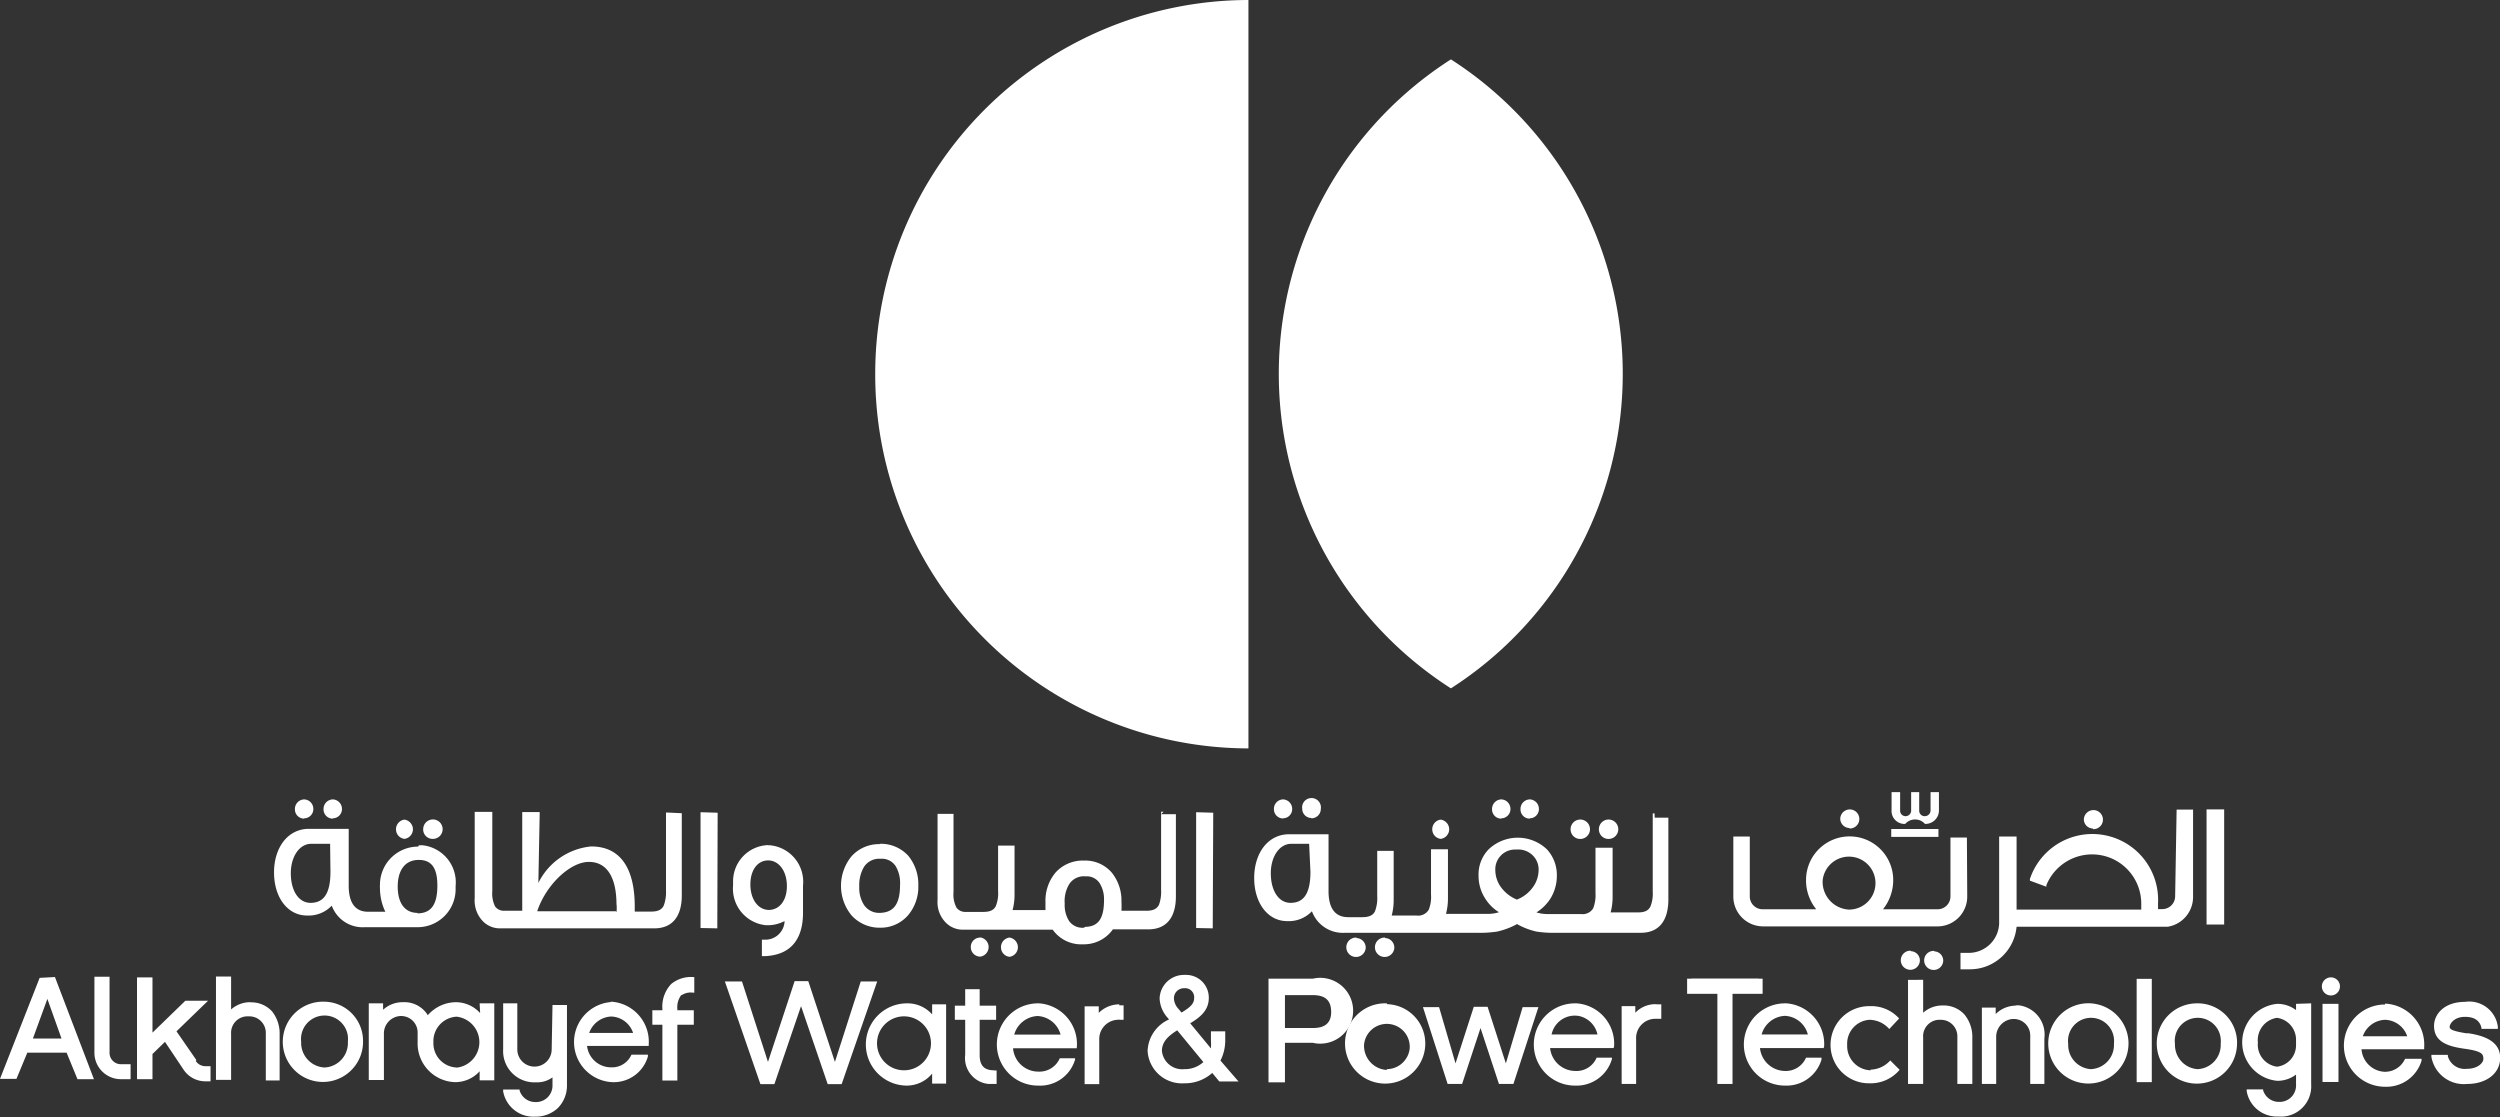 <svg xmlns="http://www.w3.org/2000/svg" xmlns:xlink="http://www.w3.org/1999/xlink" viewBox="0 0 151.99 67.92"><rect x="0" y="0" width="151.99" height="67.92" fill="#333333" stroke="none"/><defs><clipPath id="a" transform="translate(0 0)"><rect width="151.99" height="67.92" style="fill:none"/></clipPath></defs><g style="clip-path:url(#a)"><path d="M88.21,3.61a22.7,22.7,0,0,0,0,38.24,22.72,22.72,0,0,0,0-38.24m-35,19.12A22.73,22.73,0,0,0,75.9,45.5h0V0A22.73,22.73,0,0,0,53.21,22.73" transform="translate(0 0)" style="fill:#fff"/><path d="M134.15,56.21h1.07v-7h-1.07Zm-16.56,1.6a.58.58,0,1,0,.55.61v0a.56.56,0,0,0-.54-.58h0m-5.19-2.54a1.69,1.69,0,0,1-1.6-1.77,1.61,1.61,0,1,1,1.6,1.77m7.17-4.38h-1V54.5a.78.78,0,0,1-.78.78h-3.32a2.85,2.85,0,0,0,.62-1.78,2.65,2.65,0,0,0-5.3,0,2.79,2.79,0,0,0,.62,1.78h-3.27a.78.78,0,0,1-.77-.78V50.86h-1V54.5a1.81,1.81,0,0,0,1.82,1.82h10.65a1.81,1.81,0,0,0,1.75-1.82Zm7.66-.51a.58.58,0,1,0,.06-1.16.59.59,0,0,0-.61.55v0a.56.56,0,0,0,.55.57m5,4.12a.78.78,0,0,1-.78.78h-.26v-.37a4,4,0,0,0-7.79-1.46v.1l1,.37v-.09a3,3,0,0,1,3.9-1.66,3,3,0,0,1,1.87,2.77v.37h-7.58V50.86h-1.06v5.3a1.85,1.85,0,0,1-1.79,1.77h-.56v1h.55a2.85,2.85,0,0,0,2.86-2.59h9.2a1.83,1.83,0,0,0,1.53-1.8V49.22h-1Zm-16.07,3.31a.58.58,0,1,0,.55.61v0a.56.56,0,0,0-.54-.58h0m-3.74-7.46a.58.58,0,1,0-.56-.6v0a.57.57,0,0,0,.56.57" transform="translate(0 0)" style="fill:#fff"/><path d="M79.73,49.75a.57.57,0,0,0,.57-.57h0A.57.57,0,0,0,79.17,49a.38.38,0,0,0,0,.15.56.56,0,0,0,.54.58h0" transform="translate(0 0)" style="fill:#fff"/><path d="M78,49.75a.56.56,0,0,0,.56-.56v0a.58.58,0,0,0-.55-.59h0a.57.57,0,0,0-.56.58h0a.56.56,0,0,0,.54.58h0" transform="translate(0 0)" style="fill:#fff"/><path d="M82.46,57a.59.59,0,1,0,.57.61v0a.58.58,0,0,0-.56-.58h0" transform="translate(0 0)" style="fill:#fff"/><path d="M84.2,57a.59.59,0,1,0,.57.61v0a.58.58,0,0,0-.56-.58h0" transform="translate(0 0)" style="fill:#fff"/><path d="M59.59,57a.57.57,0,0,0-.57.57h0a.58.58,0,0,0,.57.59.59.59,0,0,0,.51-.66.6.6,0,0,0-.51-.51" transform="translate(0 0)" style="fill:#fff"/><path d="M61.37,57a.59.59,0,0,0-.51.66.58.58,0,0,0,.51.51.59.59,0,0,0,.51-.66.6.6,0,0,0-.51-.51" transform="translate(0 0)" style="fill:#fff"/><path d="M117.37,48.16v1.1a.35.35,0,0,1-.34.36h0a.33.33,0,0,1-.35-.31V48.16h-.49v1.1a.34.34,0,0,1-.32.36h0a.33.33,0,0,1-.35-.31V48.16H115v1.08a.79.79,0,0,0,.73.85h.1a.8.8,0,0,1,1.13-.07l.07.07a.82.82,0,0,0,.85-.79V48.16Z" transform="translate(0 0)" style="fill:#fff"/></g><rect x="114.98" y="50.4" width="2.87" height="0.48" style="fill:#fff"/><g style="clip-path:url(#a)"><path d="M25.39,55.5h0c-.75,0-1.2-.56-1.21-1.56s.42-1.65,1.26-1.66,1.15.55,1.15,1.56c0,1.19-.4,1.68-1.21,1.69M20.09,53c0,1.34-.42,1.88-1.19,1.89s-1.22-.78-1.22-1.8.53-1.79,1.24-1.79h1.15Zm5.33-1.53h0a2.32,2.32,0,0,0-2.32,2.32,1.09,1.09,0,0,0,0,.18,3.37,3.37,0,0,0,.25,1.29s.05.11.08.17H22.37c-.75,0-1.15-.51-1.17-1.51V50.39H18.78c-1.28,0-2.12,1.14-2.12,2.65s.82,2.62,2,2.62a1.94,1.94,0,0,0,1.51-.6,2,2,0,0,0,2,1.31h3.22a2.31,2.31,0,0,0,2.31-2.31c0-.06,0-.13,0-.19a2.27,2.27,0,0,0-2-2.48h-.23" transform="translate(0 0)" style="fill:#fff"/><path d="M37.45,55.4H32.66c.53-1.6,2-3,3.14-3s1.67,1,1.68,2.55a2.17,2.17,0,0,1,0,.51m3.11-6.06h-.1v4.77a2.25,2.25,0,0,1-.14.89c-.12.24-.34.36-.76.36h-1v-.3c0-2.36-.89-3.66-2.65-3.66a4,4,0,0,0-3.21,2.22l.08-4.18v-.13H31.75v6H30.59a.65.65,0,0,1-.49-.26,1.79,1.79,0,0,1-.17-.94V49.36H28.86v5.25A1.81,1.81,0,0,0,29.35,56a1.44,1.44,0,0,0,1,.44h9.43c1.1,0,1.67-.73,1.67-2v-5Z" transform="translate(0 0)" style="fill:#fff"/></g><polygon points="42.59 56.42 42.63 56.42 43.61 56.44 43.61 56.28 43.63 49.41 42.59 49.38 42.59 56.42" style="fill:#fff"/><g style="clip-path:url(#a)"><path d="M46.75,55.32h0c-.65,0-1.12-.63-1.13-1.52s.43-1.49,1.08-1.49,1.13.64,1.14,1.53-.44,1.47-1.09,1.48m-.07-3.94h0a2.2,2.2,0,0,0-2.11,2.29.71.71,0,0,0,0,.14,2.23,2.23,0,0,0,2,2.44h.12a2.16,2.16,0,0,0,.83-.17L47.7,56a1.17,1.17,0,0,1-1.19,1.13h-.19v1h.17c1.56-.06,2.33-1,2.33-2.64V53.84a2.23,2.23,0,0,0-2-2.45h-.09" transform="translate(0 0)" style="fill:#fff"/><path d="M53.48,55.5a1.11,1.11,0,0,1-.95-.48,1.92,1.92,0,0,1-.29-1.12,2.18,2.18,0,0,1,.29-1.2,1.1,1.1,0,0,1,1-.49,1,1,0,0,1,.93.46,2,2,0,0,1,.26,1.11c0,1.21-.4,1.7-1.24,1.72m0-4.18h0a2.24,2.24,0,0,0-1.72.75,2.84,2.84,0,0,0,0,3.57,2.29,2.29,0,0,0,1.64.76h.08a2.2,2.2,0,0,0,1.73-.76,2.67,2.67,0,0,0,.62-1.8,2.74,2.74,0,0,0-.6-1.8,2.25,2.25,0,0,0-1.74-.74" transform="translate(0 0)" style="fill:#fff"/><path d="M65.91,56.4A1,1,0,0,1,65,56a1.81,1.81,0,0,1-.27-1.06A2,2,0,0,1,65,53.76a1.05,1.05,0,0,1,1-.48.93.93,0,0,1,.87.44,1.84,1.84,0,0,1,.25,1c0,1.16-.37,1.62-1.16,1.63m4.78-7h-.15v4.76a2.29,2.29,0,0,1-.13.9c-.13.24-.34.36-.76.36H68.18a5,5,0,0,0,0-.55,2.7,2.7,0,0,0-.59-1.77,2.13,2.13,0,0,0-1.7-.73,2.22,2.22,0,0,0-1.71.72,2.66,2.66,0,0,0-.62,1.79v.5h-2a3.57,3.57,0,0,0,.12-.92v-3h-1v2.76a2.07,2.07,0,0,1-.14.92c-.12.23-.33.35-.75.35H58.64a.65.65,0,0,1-.49-.26,1.71,1.71,0,0,1-.18-.94V49.48H57v5.24a1.76,1.76,0,0,0,.49,1.36,1.44,1.44,0,0,0,1,.44H64a2.12,2.12,0,0,0,1.84.89,2.16,2.16,0,0,0,1.82-.91h2.16c1.09,0,1.67-.72,1.67-2v-5h-.9Z" transform="translate(0 0)" style="fill:#fff"/></g><polygon points="72.72 56.42 72.75 56.42 73.73 56.44 73.73 56.28 73.76 49.41 72.72 49.38 72.72 56.42" style="fill:#fff"/><g style="clip-path:url(#a)"><path d="M93,49.75a.56.56,0,0,0,.56-.56v0a.58.58,0,0,0-.55-.59h0a.58.58,0,0,0-.57.59.56.56,0,0,0,.56.58h0" transform="translate(0 0)" style="fill:#fff"/><path d="M91.27,49.75a.56.56,0,0,0,.56-.56v0a.58.58,0,0,0-.55-.59h0a.58.58,0,0,0-.57.59.56.56,0,0,0,.56.58h0" transform="translate(0 0)" style="fill:#fff"/><path d="M20.23,49.75a.56.56,0,0,0,.56-.56v0a.58.58,0,0,0-.55-.59h0a.58.58,0,0,0-.57.59.56.56,0,0,0,.56.58h0" transform="translate(0 0)" style="fill:#fff"/><path d="M18.49,49.75a.56.56,0,0,0,.56-.56v0a.58.58,0,0,0-.55-.59h0a.58.58,0,0,0-.57.59.56.56,0,0,0,.56.58h0" transform="translate(0 0)" style="fill:#fff"/><path d="M97.72,51a.59.59,0,1,0-.51-.51.58.58,0,0,0,.51.51" transform="translate(0 0)" style="fill:#fff"/><path d="M87.59,51a.59.59,0,0,0,.51-.66.6.6,0,0,0-.51-.51.59.59,0,0,0-.51.66.58.58,0,0,0,.51.51" transform="translate(0 0)" style="fill:#fff"/><path d="M96,51a.59.59,0,1,0-.51-.51A.58.58,0,0,0,96,51" transform="translate(0 0)" style="fill:#fff"/><path d="M26.29,51a.59.59,0,0,0,.62-.56.59.59,0,1,0-1.18-.06v0A.57.57,0,0,0,26.29,51Z" transform="translate(0 0)" style="fill:#fff"/><path d="M24.59,51a.59.59,0,0,0,.51-.66.6.6,0,0,0-.51-.51.59.59,0,0,0-.51.66.58.58,0,0,0,.51.51" transform="translate(0 0)" style="fill:#fff"/><path d="M92.24,54.7a2.26,2.26,0,0,1-1-.78,1.78,1.78,0,0,1-.33-1,1.2,1.2,0,0,1,1.14-1.27h.16a1.25,1.25,0,0,1,1,.38,1.2,1.2,0,0,1,.33.9,1.79,1.79,0,0,1-.34,1,2.17,2.17,0,0,1-1,.77M79.67,53c0,1.34-.42,1.88-1.19,1.89s-1.22-.78-1.22-1.8.53-1.79,1.24-1.79h1.09Zm20.92-3.55h-.11v4.77a2.08,2.08,0,0,1-.14.89c-.12.24-.33.36-.75.36H97.92a3.65,3.65,0,0,0,.12-.93v-3H97v2.76a2.22,2.22,0,0,1-.14.92.75.75,0,0,1-.75.35H94.08a2.18,2.18,0,0,1-.67-.1h0a2.73,2.73,0,0,0,.85-.84,2.63,2.63,0,0,0,.39-1.39,2.31,2.31,0,0,0-.6-1.6,2.57,2.57,0,0,0-3.55,0,2.19,2.19,0,0,0-.61,1.59,2.53,2.53,0,0,0,.4,1.39,2.59,2.59,0,0,0,.84.84h0a2.18,2.18,0,0,1-.67.1H87.91a3.65,3.65,0,0,0,.12-.93v-3H87v2.76a2.07,2.07,0,0,1-.14.92.75.75,0,0,1-.75.35h-1.5a3.65,3.65,0,0,0,.12-.93v-3h-1v2.76a2.22,2.22,0,0,1-.14.92c-.11.22-.33.35-.76.35h-.87c-.76,0-1.17-.5-1.19-1.51V50.72H78.37c-1.28,0-2.12,1.14-2.12,2.66s.83,2.62,2,2.62a1.94,1.94,0,0,0,1.51-.6,2,2,0,0,0,2,1.31h8A7.25,7.25,0,0,0,91,56.64a4.57,4.57,0,0,0,1.23-.46,4.26,4.26,0,0,0,1.2.46,7.08,7.08,0,0,0,1.22.07h5.1c1.1,0,1.67-.72,1.68-2v-5h-.83Z" transform="translate(0 0)" style="fill:#fff"/><path d="M33.54,63.8a1,1,0,1,1-2.09,0V61h-.86v2.8a1.9,1.9,0,0,0,1.79,2h.21a1.56,1.56,0,0,0,1-.3V66A1,1,0,0,1,32.65,67h-.06a1,1,0,0,1-1-.7v-.06h-1v.11a1.87,1.87,0,0,0,1.92,1.54,2,2,0,0,0,1.39-.51A1.94,1.94,0,0,0,34.47,66v-4.9h-.88Zm2.28-1a1.49,1.49,0,0,1,1.34-1,1.45,1.45,0,0,1,1.33,1Zm1.34-1.88a2.44,2.44,0,0,0,.05,4.87,2.16,2.16,0,0,0,2.18-1.56v-.11h-1a1.29,1.29,0,0,1-1.25.77,1.47,1.47,0,0,1-1.45-1.3h3.75V63.5a2.44,2.44,0,0,0-2.26-2.6h-.09m4.34-.39a1,1,0,0,1,.7-.16h.08V59.4h-.08a1.9,1.9,0,0,0-1.32.42,2,2,0,0,0-.54,1.52v.08h-.61v.88h.61v3.39h.91V62.3h1v-.88h-1v-.08a1.22,1.22,0,0,1,.25-.86M19.73,64.9a1.5,1.5,0,0,1-1.42-1.56A1.43,1.43,0,1,1,21.15,63a1.93,1.93,0,0,1,0,.34,1.49,1.49,0,0,1-1.42,1.56h0m0-4a2.44,2.44,0,1,0,2.34,2.54v-.09a2.38,2.38,0,0,0-2.31-2.45h0m8,4a1.47,1.47,0,0,1-1.41-1.53h0a1.49,1.49,0,0,1,1.41-1.56,1.56,1.56,0,0,1,0,3.1m1.43-3.32a2,2,0,0,0-1.45-.66,2.29,2.29,0,0,0-1.73.79,1.67,1.67,0,0,0-1.51-.79,1.74,1.74,0,0,0-1.21.46V61h-.87v4.66h.92V62.86a1.06,1.06,0,0,1,1-1.09h.05a1,1,0,0,1,1,1s0,.08,0,.12v.48a2.35,2.35,0,0,0,2.26,2.42h.06a2,2,0,0,0,1.45-.66v.55h.89V61h-.89ZM6.66,64V59.38H5.74V64a1.61,1.61,0,0,0,1.61,1.61h.59V64.7H7.35A.69.69,0,0,1,6.66,64m8.58-3.07a1.74,1.74,0,0,0-1.19.44v-2h-.92v6.28h.92v-2.8A1,1,0,0,1,15,61.79h.16a1,1,0,0,1,1,1v2.9H17V62.9a2.16,2.16,0,0,0-.45-1.4,1.7,1.7,0,0,0-1.34-.56M2,63.14l.88-2.41.86,2.41Zm.41-3.69h0L0,65.59H1L1.66,64H4.05l.66,1.61h1L3.34,59.4Zm9.53,5h0l-1.21-1.75,1.92-1.86H11.27l-2,1.94V59.42H8.33v6.19h.94V64.08l.76-.74L11.14,65a1.59,1.59,0,0,0,1.35.74h.31v-.92h-.32a.7.7,0,0,1-.58-.32" transform="translate(0 0)" style="fill:#fff"/><path d="M61.66,62.9a1.55,1.55,0,0,1,1.42-1.13,1.53,1.53,0,0,1,1.4,1.13Zm3.81.73h0A2.48,2.48,0,0,0,63.18,61h-.1a2.5,2.5,0,1,0,.05,5,2.21,2.21,0,0,0,2.23-1.58v-.08h-.93a1.35,1.35,0,0,1-1.31.81,1.54,1.54,0,0,1-1.53-1.42h3.87Z" transform="translate(0 0)" style="fill:#fff"/><path d="M55.14,65.06a1.64,1.64,0,1,1,1.45-1.45,1.64,1.64,0,0,1-1.45,1.45m1.53-3.39A2,2,0,0,0,55.14,61a2.5,2.5,0,0,0,0,5,2,2,0,0,0,1.53-.73v.61h.85V61.06h-.85Z" transform="translate(0 0)" style="fill:#fff"/><path d="M68.05,61.06a1.77,1.77,0,0,0-1.25.52v-.4h-.86v4.73h.89V63.19A1.17,1.17,0,0,1,67.92,62a.67.67,0,0,1,.2,0h.19v-.88h-.26" transform="translate(0 0)" style="fill:#fff"/><path d="M100.66,61.05a1.69,1.69,0,0,0-1.24.52v-.4h-.83V65.9h.88V63.18a1.17,1.17,0,0,1,1.11-1.24H101v-.88h-.26" transform="translate(0 0)" style="fill:#fff"/><path d="M60.44,65.07c-.5,0-.88-.19-.88-.92V62h1v-.86h-1v-1h-.88v1h-.63V62h.63v2.13A1.58,1.58,0,0,0,60.1,65.9h.49v-.82h-.18" transform="translate(0 0)" style="fill:#fff"/><path d="M94.33,62.89A1.44,1.44,0,0,1,96,61.77a1.46,1.46,0,0,1,1.12,1.12Zm3.8.73h0A2.46,2.46,0,0,0,95.86,61h-.11a2.5,2.5,0,0,0,0,5A2.24,2.24,0,0,0,98,64.38V64.3h-.93a1.33,1.33,0,0,1-1.31.81,1.55,1.55,0,0,1-1.52-1.39H98.1Z" transform="translate(0 0)" style="fill:#fff"/><path d="M107.1,62.89a1.54,1.54,0,0,1,1.42-1.13,1.51,1.51,0,0,1,1.39,1.13Zm3.8.73h0A2.48,2.48,0,0,0,108.61,61h-.09a2.5,2.5,0,0,0,0,5,2.22,2.22,0,0,0,2.22-1.58V64.3h-.94a1.34,1.34,0,0,1-1.31.81A1.55,1.55,0,0,1,107,63.72h3.87Z" transform="translate(0 0)" style="fill:#fff"/><path d="M72,65a1.24,1.24,0,0,1-1.36-1.1c0-.47.25-.84.93-1.26l1.59,1.93A1.66,1.66,0,0,1,72,65m0-4.92a.55.55,0,0,1,.6.5v.09c0,.29-.14.52-.77.89l-.17-.21a1,1,0,0,1-.29-.64.61.61,0,0,1,.59-.63h0m2.24,4.4a2.74,2.74,0,0,0,.29-1.26V62.7h-.87v.54a4.17,4.17,0,0,1,0,.5l-1.26-1.53c.66-.39,1.13-.82,1.13-1.54a1.38,1.38,0,0,0-1.38-1.4H72A1.48,1.48,0,0,0,70.5,60.7v0a1.86,1.86,0,0,0,.51,1.2l.06.08a2.18,2.18,0,0,0-1.3,1.91A2.09,2.09,0,0,0,72,65.86h0a2.49,2.49,0,0,0,1.7-.63l.43.52H75.3l-.09-.1Z" transform="translate(0 0)" style="fill:#fff"/></g><polygon points="52.33 59.67 50.76 64.56 49.14 59.65 48.31 59.65 46.69 64.56 45.11 59.67 44.07 59.67 46.23 65.91 47.08 65.91 48.7 61.17 50.32 65.91 51.17 65.91 53.33 59.67 52.33 59.67" style="fill:#fff"/><g style="clip-path:url(#a)"><path d="M79.82,62.5h-1.7v-2h1.7c.69,0,1.1.27,1.11,1s-.42,1-1.11,1m0-3H77.12v6.3h1V63.4h1.7a2,2,0,0,0,.89-3.9,1.91,1.91,0,0,0-.89,0" transform="translate(0 0)" style="fill:#fff"/><path d="M84.31,65.05a1.47,1.47,0,0,1-1.38-1.55,1.39,1.39,0,0,1,2.77.28A1.41,1.41,0,0,1,84.31,65m0-4a2.44,2.44,0,1,0,2.34,2.54V63.5a2.39,2.39,0,0,0-2.31-2.45h0" transform="translate(0 0)" style="fill:#fff"/><path d="M127.12,65a1.47,1.47,0,0,1-1.38-1.53,1.4,1.4,0,1,1,2.78-.33,1.82,1.82,0,0,1,0,.33,1.47,1.47,0,0,1-1.4,1.53m0-4a2.44,2.44,0,1,0,2.28,2.28A2.45,2.45,0,0,0,127.12,61" transform="translate(0 0)" style="fill:#fff"/><path d="M133.59,65a1.48,1.48,0,0,1-1.36-1.53,1.4,1.4,0,1,1,2.78-.33,1.82,1.82,0,0,1,0,.33A1.47,1.47,0,0,1,133.59,65m0-4A2.44,2.44,0,1,0,136,63.54v0A2.39,2.39,0,0,0,133.67,61h-.08" transform="translate(0 0)" style="fill:#fff"/></g><polygon points="92.57 61.23 91.55 64.65 90.44 61.21 89.6 61.21 88.49 64.65 87.49 61.23 86.51 61.23 88.01 65.9 88.89 65.9 90.01 62.5 91.13 65.9 92.01 65.9 93.53 61.23 92.57 61.23" style="fill:#fff"/><g style="clip-path:url(#a)"><path d="M118.11,61.13a1.74,1.74,0,0,0-1.19.44v-2H116V65.9h.92V63.07a1,1,0,0,1,.92-1.07H118a1,1,0,0,1,1,1v2.9h.91V63.11a2.15,2.15,0,0,0-.47-1.42,1.7,1.7,0,0,0-1.34-.56" transform="translate(0 0)" style="fill:#fff"/></g><rect x="129.9" y="59.51" width="0.92" height="6.28" style="fill:#fff"/><g style="clip-path:url(#a)"><path d="M122.59,61.14a1.74,1.74,0,0,0-1.26.51v-.39h-.84V65.9h.87V63.08a1.09,1.09,0,0,1,1-1.13h.07a1,1,0,0,1,1,1,.76.76,0,0,1,0,.15V65.9h.86V63.12a1.79,1.79,0,0,0-1.55-2h-.24" transform="translate(0 0)" style="fill:#fff"/><path d="M113.75,65.07a1.47,1.47,0,0,1-1.45-1.49V63.5A1.45,1.45,0,0,1,113.66,62h0a1.63,1.63,0,0,1,1.2.56l.6-.64a2.28,2.28,0,0,0-1.8-.75,2.35,2.35,0,0,0-2.37,2.33v0a2.33,2.33,0,0,0,2.3,2.36h.07a2.3,2.3,0,0,0,1.83-.82l-.57-.57a1.66,1.66,0,0,1-1.21.56" transform="translate(0 0)" style="fill:#fff"/><path d="M139.59,63.57a1.31,1.31,0,0,1-1.16,1.28,1.35,1.35,0,0,1-1.16-1.47,1.37,1.37,0,0,1,1.16-1.5,1.34,1.34,0,0,1,1.16,1.32Zm0-2.54v.38a1.88,1.88,0,0,0-1.14-.38,2.35,2.35,0,0,0,0,4.68,1.88,1.88,0,0,0,1.14-.38v.6a1,1,0,0,1-.94,1.06h-.06a1,1,0,0,1-1-.7v-.06h-1v.11a1.86,1.86,0,0,0,1.92,1.54,1.84,1.84,0,0,0,2-1.95V61Z" transform="translate(0 0)" style="fill:#fff"/></g><polygon points="107.16 60.42 107.16 59.5 106.92 59.5 106.92 59.49 105.58 59.49 102.82 59.49 102.82 59.5 102.57 59.5 102.57 60.42 104.41 60.42 104.41 65.9 105.33 65.9 105.33 60.42 105.58 60.42 107.16 60.42" style="fill:#fff"/><g style="clip-path:url(#a)"><path d="M143.65,63A1.49,1.49,0,0,1,145,62a1.47,1.47,0,0,1,1.35,1ZM145,61.07a2.5,2.5,0,0,0,0,5,2.23,2.23,0,0,0,2.22-1.58v-.12h-1v0a1.34,1.34,0,0,1-1.27.79,1.48,1.48,0,0,1-1.38-1.37h3.81v-.11a2.5,2.5,0,0,0-2.31-2.66H145" transform="translate(0 0)" style="fill:#fff"/><path d="M149.94,62.82c-.9-.15-1.06-.25-1-.46s.34-.54.92-.54.89.23,1,.65v.08h1v-.12a1.75,1.75,0,0,0-2-1.52c-1.26,0-1.88.75-1.88,1.46,0,.94.77,1.24,1.86,1.39s1.13.34,1.14.6-.35.62-1,.62a1.07,1.07,0,0,1-1.16-.76v-.09h-1v.12A2,2,0,0,0,150,65.9c1.12,0,2-.61,2-1.59s-.93-1.34-1.92-1.49" transform="translate(0 0)" style="fill:#fff"/></g><rect x="141.2" y="61.03" width="0.97" height="4.75" style="fill:#fff"/><g style="clip-path:url(#a)"><path d="M141.71,59.42a.55.55,0,1,0,.55.55.55.55,0,0,0-.55-.55" transform="translate(0 0)" style="fill:#fff"/></g></svg>